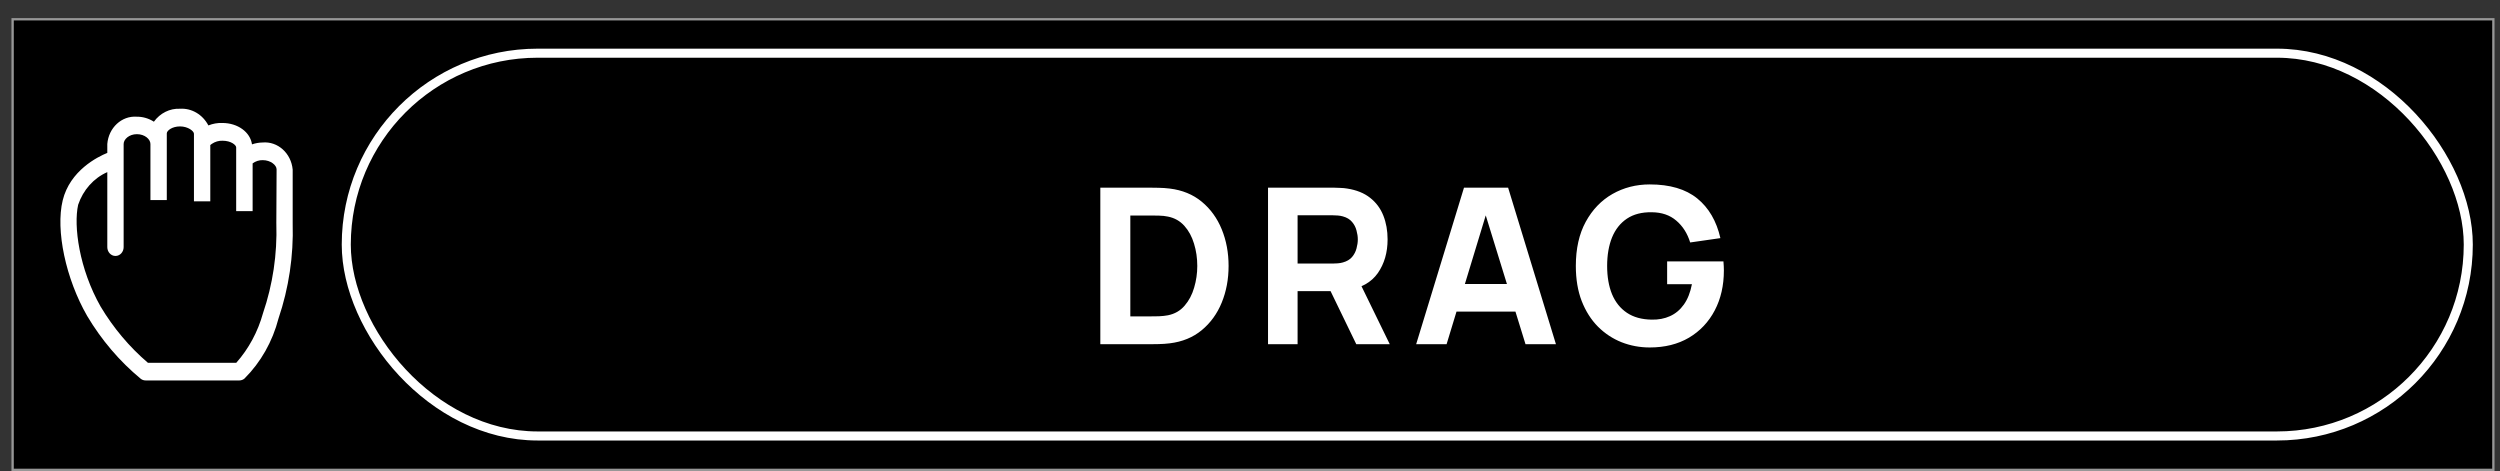 <svg width="138" height="26" viewBox="0 0 138 26" fill="none" xmlns="http://www.w3.org/2000/svg">
<rect x="0" y="0" width="138" height="26" fill="#333333" stroke="none"/>
<rect x="0.697" y="1.064" width="136.937" height="24.872" fill="black" stroke="#979797" stroke-width="0.128"/>
<rect x="19.114" y="2.936" width="117.135" height="21.13" rx="10.565" stroke="white" stroke-width="0.5"/>
<path d="M60.738 19V10.36H63.534C63.602 10.36 63.742 10.362 63.954 10.366C64.166 10.37 64.37 10.384 64.566 10.408C65.262 10.492 65.852 10.734 66.336 11.134C66.82 11.534 67.188 12.042 67.44 12.658C67.692 13.274 67.818 13.948 67.818 14.68C67.818 15.412 67.692 16.086 67.44 16.702C67.188 17.318 66.82 17.826 66.336 18.226C65.852 18.626 65.262 18.868 64.566 18.952C64.37 18.976 64.166 18.99 63.954 18.994C63.742 18.998 63.602 19 63.534 19H60.738ZM62.394 17.464H63.534C63.642 17.464 63.788 17.462 63.972 17.458C64.156 17.45 64.322 17.432 64.47 17.404C64.846 17.328 65.152 17.152 65.388 16.876C65.628 16.6 65.804 16.268 65.916 15.88C66.032 15.492 66.09 15.092 66.09 14.68C66.09 14.248 66.03 13.838 65.91 13.45C65.794 13.062 65.616 12.734 65.376 12.466C65.136 12.198 64.834 12.028 64.47 11.956C64.322 11.924 64.156 11.906 63.972 11.902C63.788 11.898 63.642 11.896 63.534 11.896H62.394V17.464ZM69.995 19V10.36H73.643C73.727 10.36 73.839 10.364 73.979 10.372C74.123 10.376 74.251 10.388 74.363 10.408C74.879 10.488 75.301 10.658 75.629 10.918C75.961 11.178 76.205 11.506 76.361 11.902C76.517 12.294 76.595 12.732 76.595 13.216C76.595 13.94 76.415 14.56 76.055 15.076C75.695 15.588 75.131 15.904 74.363 16.024L73.643 16.072H71.627V19H69.995ZM74.867 19L73.163 15.484L74.843 15.16L76.715 19H74.867ZM71.627 14.548H73.571C73.655 14.548 73.747 14.544 73.847 14.536C73.947 14.528 74.039 14.512 74.123 14.488C74.343 14.428 74.513 14.328 74.633 14.188C74.753 14.044 74.835 13.886 74.879 13.714C74.927 13.538 74.951 13.372 74.951 13.216C74.951 13.06 74.927 12.896 74.879 12.724C74.835 12.548 74.753 12.39 74.633 12.25C74.513 12.106 74.343 12.004 74.123 11.944C74.039 11.92 73.947 11.904 73.847 11.896C73.747 11.888 73.655 11.884 73.571 11.884H71.627V14.548ZM78.172 19L80.812 10.36H83.248L85.888 19H84.208L81.856 11.38H82.168L79.852 19H78.172ZM79.756 17.2V15.676H84.316V17.2H79.756ZM91.066 19.18C90.522 19.18 90.004 19.084 89.512 18.892C89.02 18.696 88.584 18.408 88.204 18.028C87.828 17.648 87.53 17.178 87.31 16.618C87.094 16.058 86.986 15.412 86.986 14.68C86.986 13.724 87.168 12.912 87.532 12.244C87.9 11.572 88.392 11.06 89.008 10.708C89.628 10.356 90.314 10.18 91.066 10.18C92.178 10.18 93.052 10.438 93.688 10.954C94.324 11.47 94.75 12.2 94.966 13.144L93.298 13.384C93.142 12.88 92.886 12.478 92.53 12.178C92.178 11.874 91.726 11.72 91.174 11.716C90.626 11.708 90.17 11.826 89.806 12.07C89.442 12.314 89.168 12.66 88.984 13.108C88.804 13.556 88.714 14.08 88.714 14.68C88.714 15.28 88.804 15.8 88.984 16.24C89.168 16.68 89.442 17.022 89.806 17.266C90.17 17.51 90.626 17.636 91.174 17.644C91.546 17.652 91.882 17.588 92.182 17.452C92.486 17.316 92.742 17.102 92.95 16.81C93.158 16.518 93.306 16.144 93.394 15.688H92.026V14.428H95.134C95.142 14.48 95.148 14.572 95.152 14.704C95.156 14.836 95.158 14.912 95.158 14.932C95.158 15.76 94.99 16.494 94.654 17.134C94.318 17.774 93.844 18.276 93.232 18.64C92.62 19 91.898 19.18 91.066 19.18Z" fill="white"/>
<path d="M14.492 7.866C14.294 7.869 14.098 7.904 13.91 7.969C13.815 7.297 13.133 6.788 12.27 6.788C12.009 6.779 11.748 6.825 11.503 6.924C11.185 6.319 10.577 5.962 9.934 6.003C9.376 5.976 8.839 6.243 8.495 6.718C8.208 6.534 7.881 6.439 7.547 6.442C6.717 6.382 5.995 7.051 5.923 7.947V8.44C5.391 8.656 3.862 9.414 3.461 11.06C3.06 12.706 3.632 15.391 4.81 17.438C5.602 18.771 6.603 19.945 7.768 20.908C7.845 20.968 7.938 21 8.034 21H13.218C13.318 20.999 13.415 20.963 13.494 20.897C14.394 20.001 15.045 18.852 15.374 17.578C15.942 15.902 16.208 14.123 16.156 12.338V9.36C16.072 8.455 15.331 7.79 14.492 7.866V7.866ZM15.254 12.338C15.308 14.025 15.058 15.707 14.517 17.291C14.233 18.316 13.727 19.253 13.043 20.025H8.164C7.144 19.154 6.264 18.108 5.557 16.928C4.369 14.839 4.053 12.473 4.314 11.303C4.59 10.484 5.175 9.829 5.923 9.501V13.642C5.923 13.911 6.125 14.129 6.374 14.129C6.623 14.129 6.825 13.911 6.825 13.642V7.947C6.825 7.693 7.121 7.406 7.557 7.406C7.993 7.406 8.304 7.687 8.304 7.947V11.044H9.207V7.362C9.207 7.211 9.498 6.978 9.939 6.978C10.38 6.978 10.706 7.238 10.706 7.384V11.114H11.608V8.006L11.694 7.941C11.87 7.821 12.076 7.761 12.285 7.768C12.752 7.768 13.037 8.006 13.037 8.136V11.655H13.945V9.019C14.11 8.897 14.306 8.835 14.506 8.84C14.937 8.84 15.268 9.116 15.268 9.349L15.253 12.338H15.254Z" fill="white"/>
</svg>
